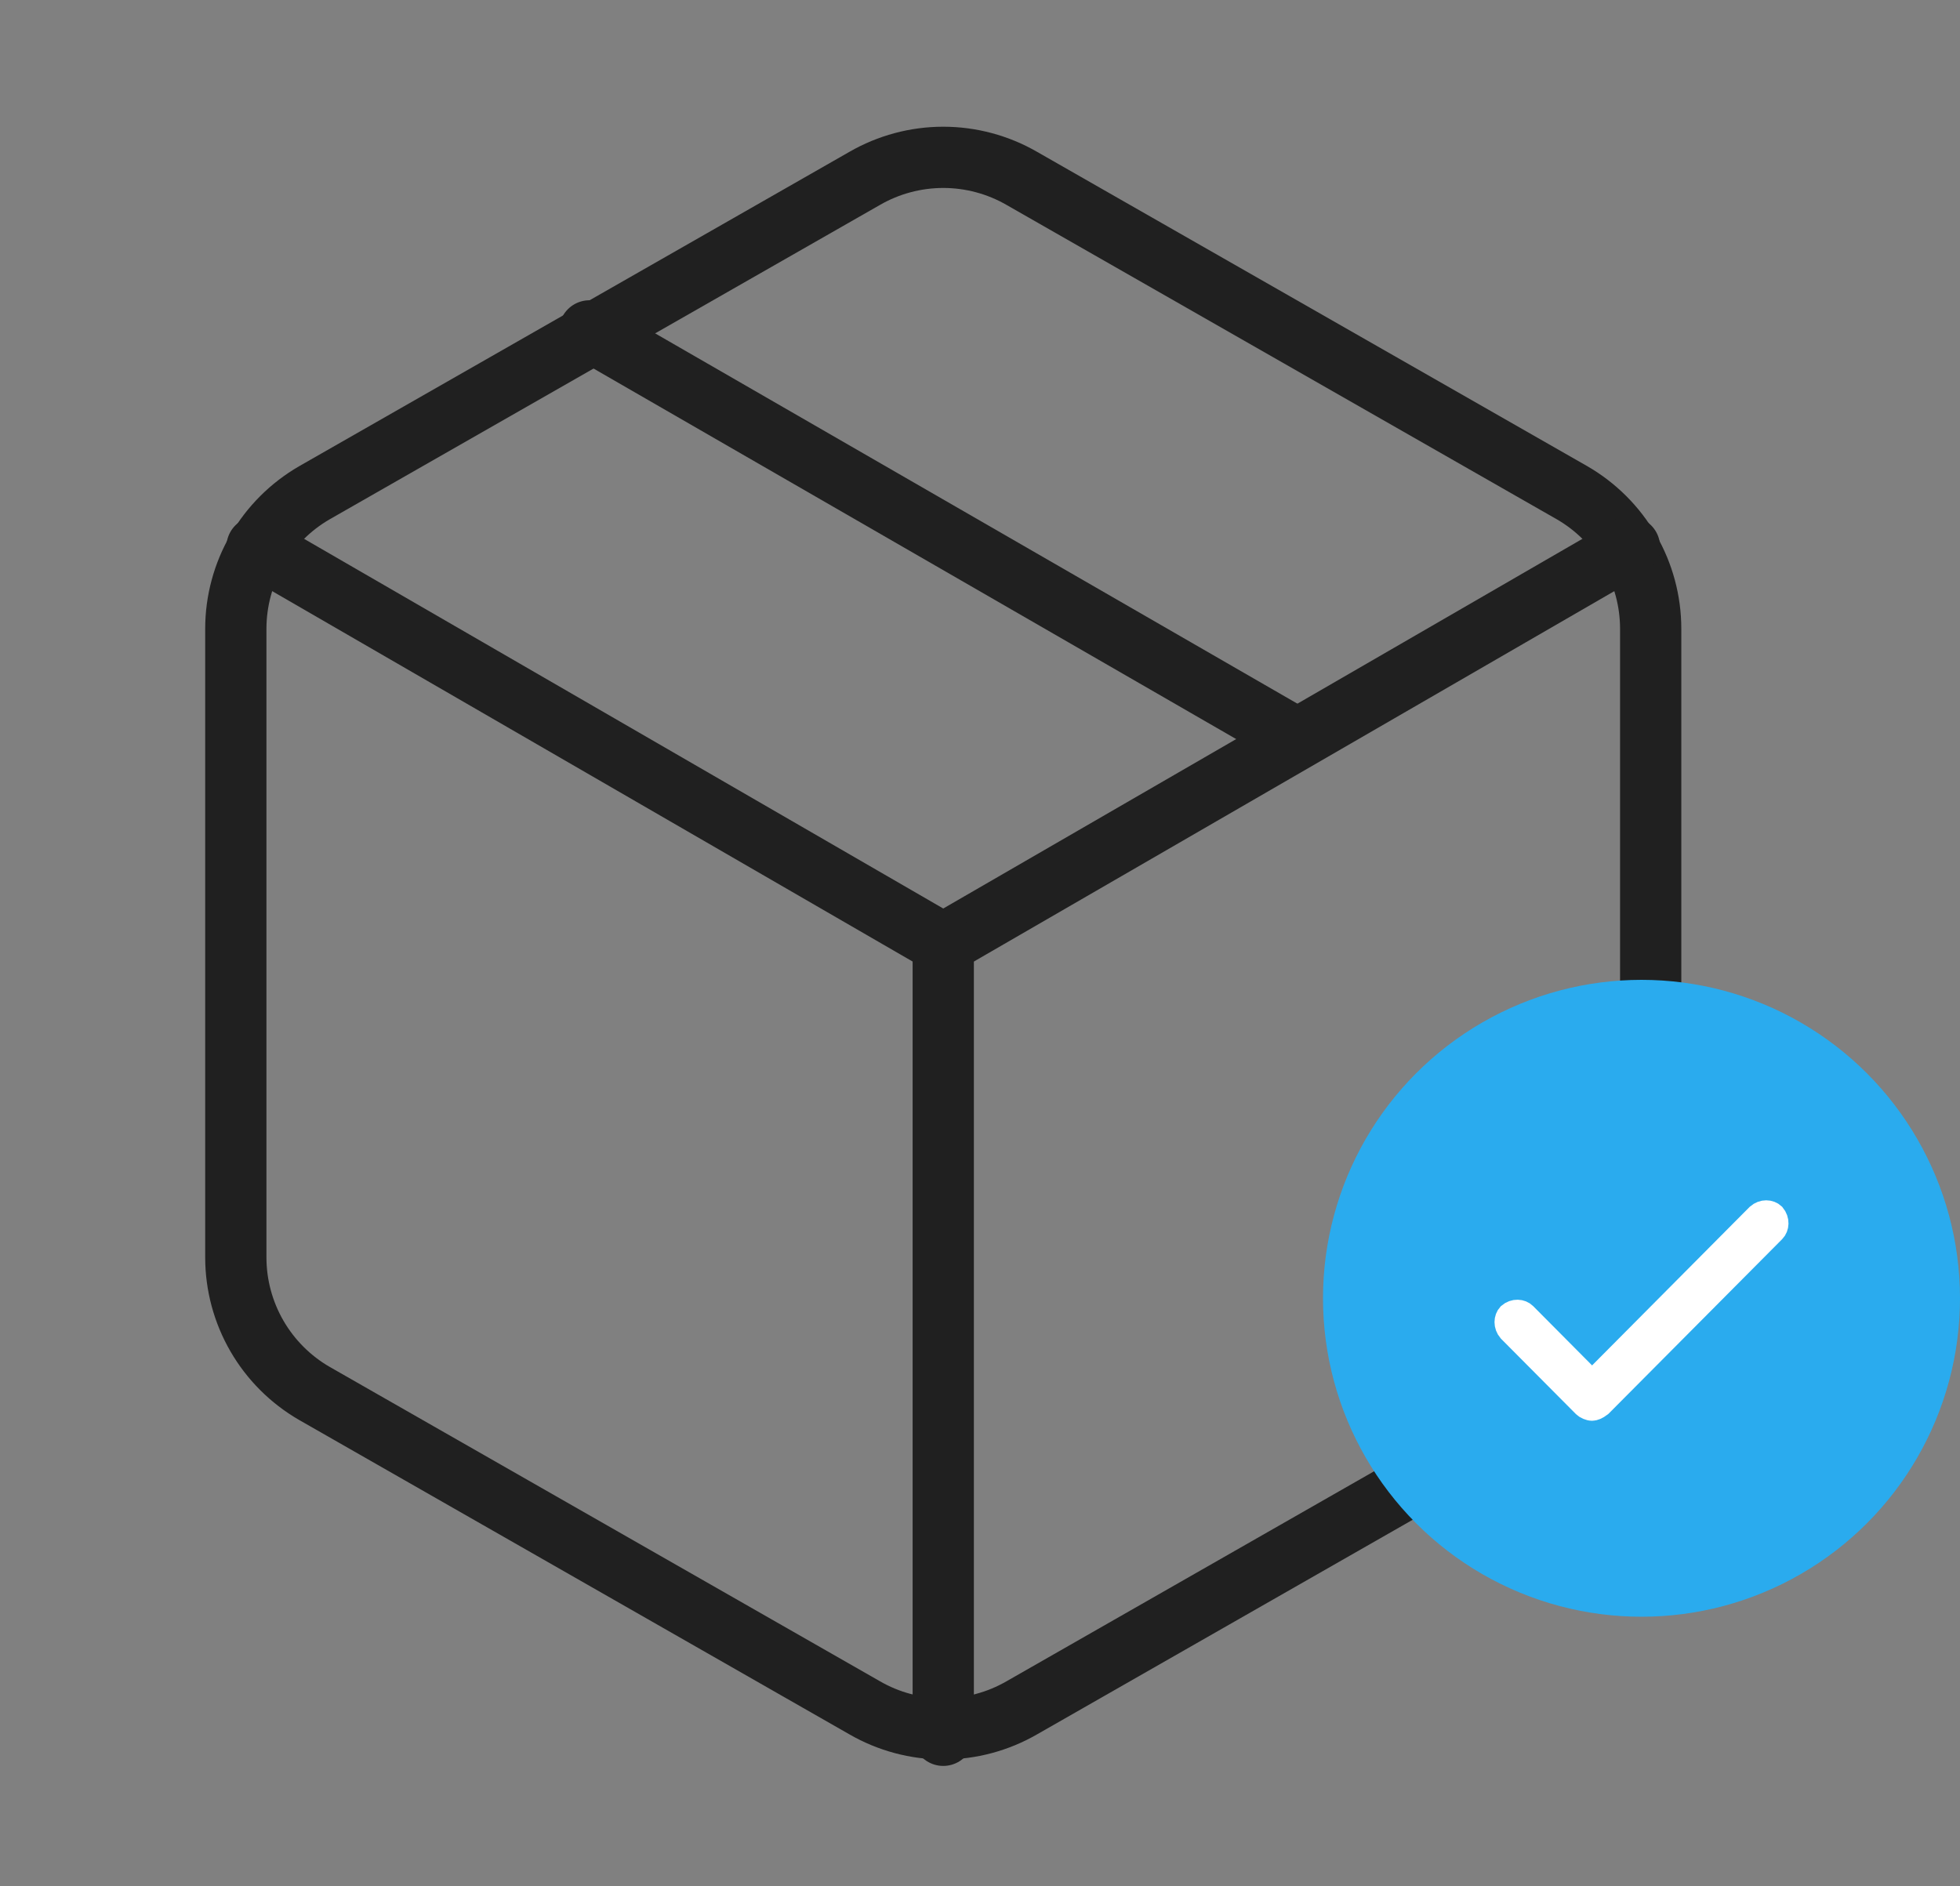 <?xml version="1.0" encoding="UTF-8"?> <svg xmlns="http://www.w3.org/2000/svg" width="80" height="77" viewBox="0 0 80 77" fill="none"><rect x="0" y="0" width="80" height="77" fill="#808080" stroke="none"/><path d="M52.938 30.159L24.062 13.507" stroke="#202020" stroke-width="2.5" stroke-linecap="round" stroke-linejoin="round"></path><path d="M67.375 51.333V25.667C67.374 24.541 67.077 23.436 66.514 22.462C65.951 21.488 65.141 20.679 64.167 20.116L41.708 7.283C40.733 6.72 39.626 6.423 38.5 6.423C37.374 6.423 36.267 6.72 35.292 7.283L12.833 20.116C11.859 20.679 11.049 21.488 10.486 22.462C9.923 23.436 9.626 24.541 9.625 25.667V51.333C9.626 52.459 9.923 53.564 10.486 54.538C11.049 55.512 11.859 56.321 12.833 56.884L35.292 69.717C36.267 70.28 37.374 70.577 38.5 70.577C39.626 70.577 40.733 70.28 41.708 69.717L64.167 56.884C65.141 56.321 65.951 55.512 66.514 54.538C67.077 53.564 67.374 52.459 67.375 51.333Z" stroke="#202020" stroke-width="2.5" stroke-linecap="round" stroke-linejoin="round"></path><path d="M10.491 22.33L38.5 38.532L66.509 22.33" stroke="#202020" stroke-width="2.5" stroke-linecap="round" stroke-linejoin="round"></path><path d="M38.5 70.84V38.5" stroke="#202020" stroke-width="2.5" stroke-linecap="round" stroke-linejoin="round"></path><circle cx="67" cy="53" r="13" fill="#2AABEE"></circle><path d="M71.76 49.63C71.964 49.449 72.232 49.472 72.376 49.608C72.553 49.818 72.526 50.093 72.384 50.236L65.314 57.347C65.17 57.459 65.053 57.5 64.983 57.5C64.886 57.5 64.741 57.437 64.679 57.375L61.628 54.306C61.45 54.1 61.472 53.829 61.607 53.683C61.814 53.505 62.084 53.531 62.225 53.673L64.628 56.092L64.983 56.448L65.338 56.092L71.76 49.63Z" fill="#202020" stroke="white"></path></svg> 
